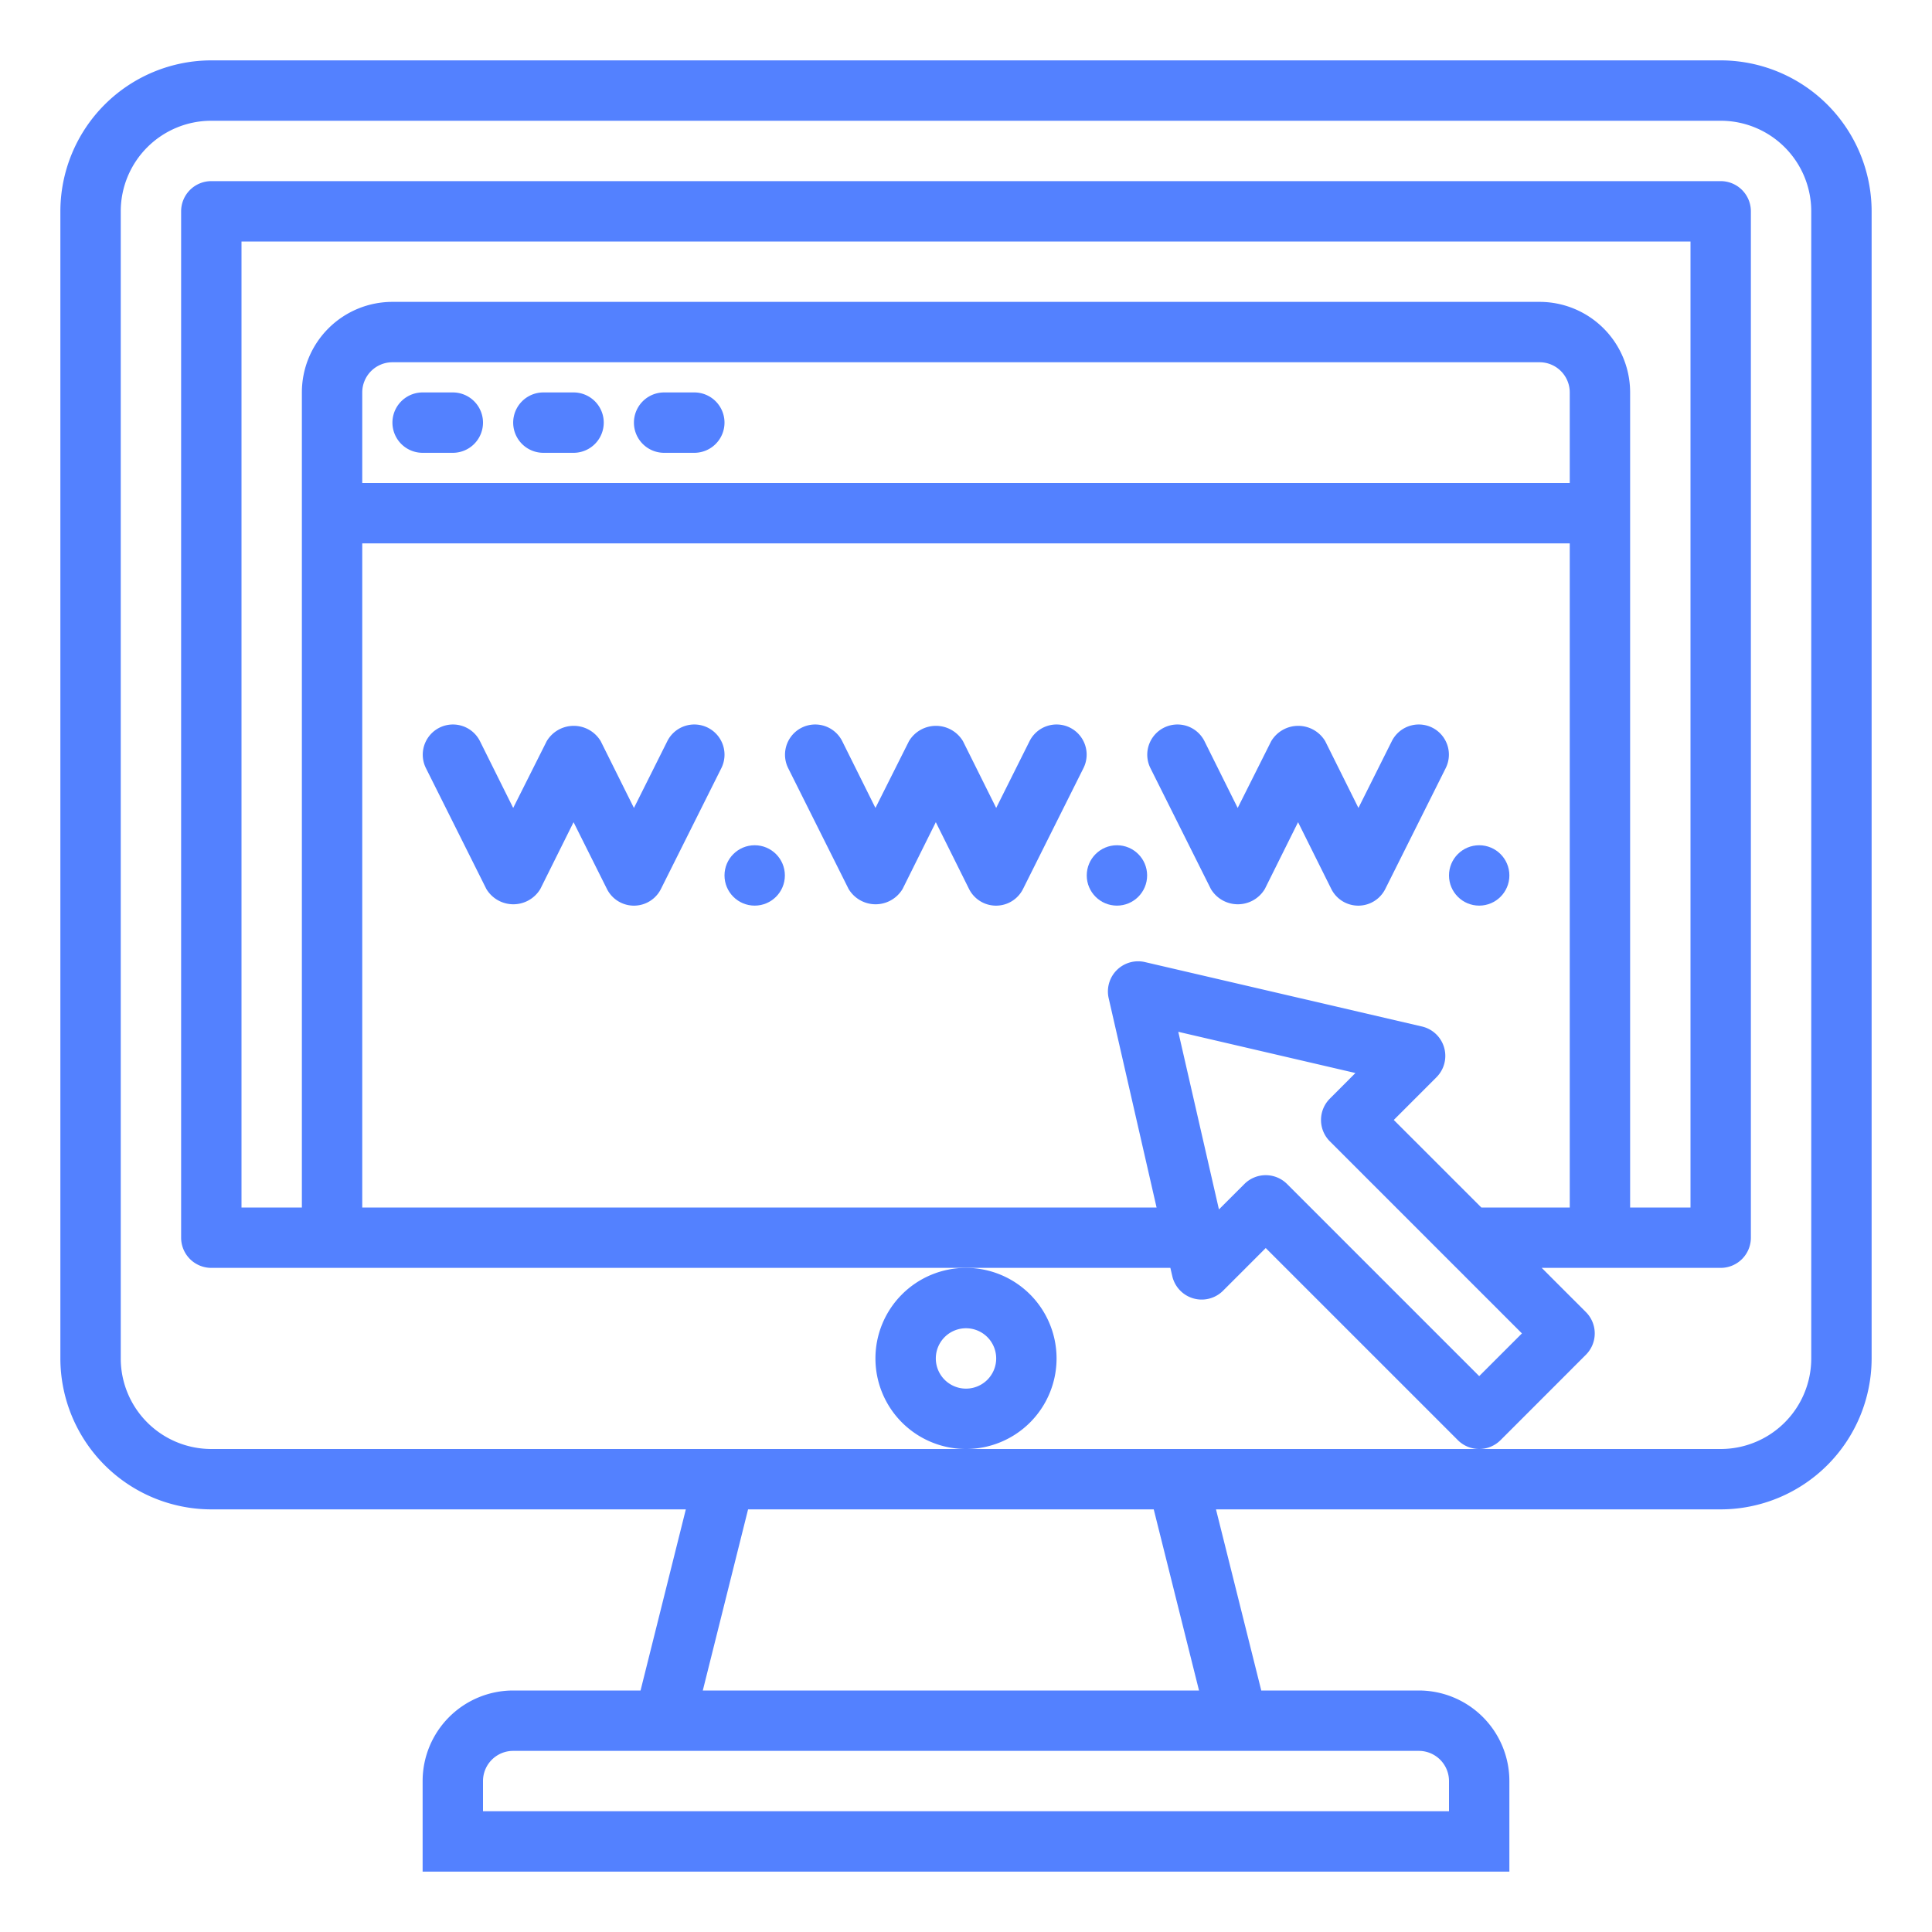 <?xml version="1.0"?>
<svg xmlns="http://www.w3.org/2000/svg" xmlns:xlink="http://www.w3.org/1999/xlink" xmlns:svgjs="http://svgjs.com/svgjs" version="1.1" width="512" height="512" x="0" y="0" viewBox="0 0 64 64" style="enable-background:new 0 0 512 512" xml:space="preserve" class=""><g><g xmlns="http://www.w3.org/2000/svg" id="Website"><path d="M57,2H7A5.006,5.006,0,0,0,2,7V45a5.006,5.006,0,0,0,5,5H22.719l-1.5,6H17a3,3,0,0,0-3,3v3H50V59a3,3,0,0,0-3-3H41.781l-1.5-6H57a5.006,5.006,0,0,0,5-5V7A5.006,5.006,0,0,0,57,2ZM47,58a1,1,0,0,1,1,1v1H16V59a1,1,0,0,1,1-1Zm-7.281-2H23.281l1.5-6H38.219ZM60,45a3,3,0,0,1-3,3H7a3,3,0,0,1-3-3V7A3,3,0,0,1,7,4H57a3,3,0,0,1,3,3Z" fill="#5381ff" data-original="#000000" style="" class=""/><path d="M35,45a3,3,0,1,0-3,3A3,3,0,0,0,35,45Zm-3,1a1,1,0,1,1,1-1A1,1,0,0,1,32,46Z" fill="#5381ff" data-original="#000000" style="" class=""/><path d="M15,13H14a1,1,0,0,0,0,2h1a1,1,0,0,0,0-2Z" fill="#5381ff" data-original="#000000" style="" class=""/><path d="M19,13H18a1,1,0,0,0,0,2h1a1,1,0,0,0,0-2Z" fill="#5381ff" data-original="#000000" style="" class=""/><path d="M23,13H22a1,1,0,0,0,0,2h1a1,1,0,0,0,0-2Z" fill="#5381ff" data-original="#000000" style="" class=""/><path d="M52.535,44.878a1,1,0,0,0,0-1.414L51.071,42H57a1,1,0,0,0,1-1V7a1,1,0,0,0-1-1H7A1,1,0,0,0,6,7V41a1,1,0,0,0,1,1H38.77l.063.273a1,1,0,0,0,1.682.484l1.414-1.414,6.364,6.364a1,1,0,0,0,1.414,0ZM52,16H12V13a1,1,0,0,1,1-1H51a1,1,0,0,1,1,1ZM8,8H56V40H54V13a3,3,0,0,0-3-3H13a3,3,0,0,0-3,3V40H8Zm4,32V18H52V40H49.071l-2.9-2.9,1.414-1.415a1,1,0,0,0-.481-1.681L37.927,31.87a1,1,0,0,0-1.2,1.2L38.313,40Zm30.636-.778a1,1,0,0,0-1.414,0l-.843.842L39.032,34.18,44.9,35.545l-.847.849a1,1,0,0,0,0,1.414l6.363,6.363L49,45.586Z" fill="#5381ff" data-original="#000000" style="" class=""/><path d="M23.447,24.105a1,1,0,0,0-1.342.448L21,26.764,19.9,24.553a1.042,1.042,0,0,0-1.79,0L17,26.764,15.9,24.553a1,1,0,0,0-1.79.894l2,4a1.042,1.042,0,0,0,1.79,0L19,27.236l1.105,2.211a1,1,0,0,0,1.79,0l2-4A1,1,0,0,0,23.447,24.105Z" fill="#5381ff" data-original="#000000" style="" class=""/><path d="M35.447,24.105a1,1,0,0,0-1.342.448L33,26.764,31.9,24.553a1.042,1.042,0,0,0-1.79,0L29,26.764,27.9,24.553a1,1,0,0,0-1.79.894l2,4a1.042,1.042,0,0,0,1.79,0L31,27.236l1.1,2.211a1,1,0,0,0,1.79,0l2-4A1,1,0,0,0,35.447,24.105Z" fill="#5381ff" data-original="#000000" style="" class=""/><path d="M47.447,24.105a1,1,0,0,0-1.342.448L45,26.764l-1.1-2.211a1.042,1.042,0,0,0-1.79,0L41,26.764l-1.1-2.211a1,1,0,0,0-1.79.894l2,4a1.042,1.042,0,0,0,1.79,0L43,27.236l1.1,2.211a1,1,0,0,0,1.79,0l2-4A1,1,0,0,0,47.447,24.105Z" fill="#5381ff" data-original="#000000" style="" class=""/><circle cx="25" cy="29" r="1" fill="#5381ff" data-original="#000000" style="" class=""/><circle cx="37" cy="29" r="1" fill="#5381ff" data-original="#000000" style="" class=""/><circle cx="49" cy="29" r="1" fill="#5381ff" data-original="#000000" style="" class=""/></g></g></svg>
